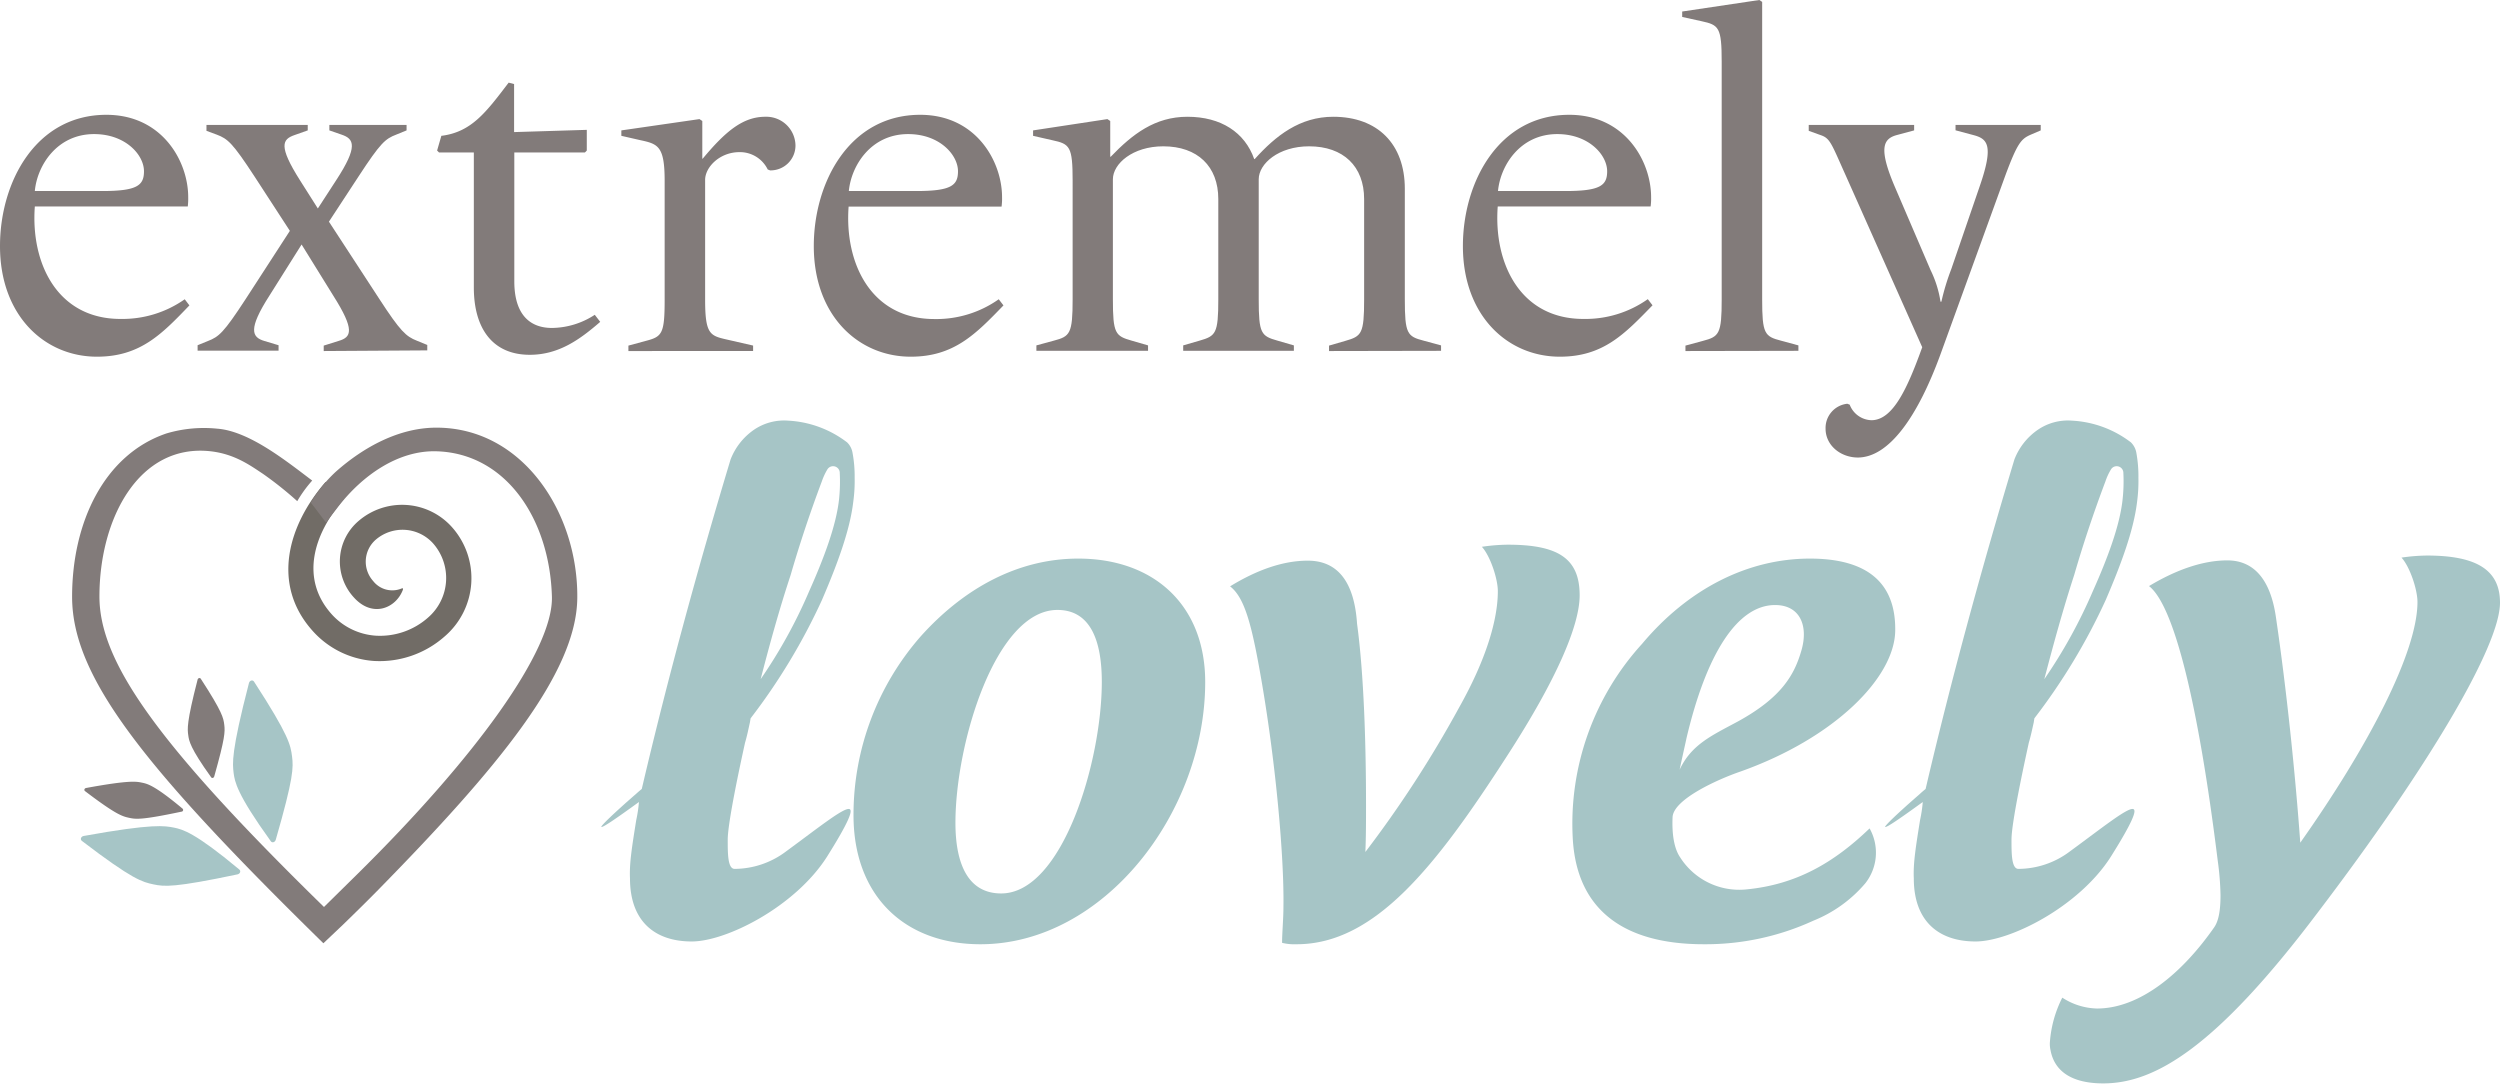 <svg xmlns="http://www.w3.org/2000/svg" viewBox="0 0 460.13 199.45"><defs><style>.cls-1{fill:#716c66;}.cls-2{fill:#827b7a;}.cls-3{fill:#a6c5c6;}</style></defs><g id="Layer_2" data-name="Layer 2"><g id="Isolation_Mode" data-name="Isolation Mode"><path class="cls-1" d="M63.3,91.83C57.73,98.22,55.18,106.45,61,113A12,12,0,0,0,69.19,117a13.33,13.33,0,0,0,9.6-3.34l0,0A9.63,9.63,0,0,0,79.7,100a7.56,7.56,0,0,0-10.54-.67l0,0a5.35,5.35,0,0,0-.48,7.61,4.47,4.47,0,0,0,5.29,1.35c.16-.06.25,0,.17.29-1.27,3.35-5.56,5.2-9,1.39A9.79,9.79,0,0,1,66,95.88l0,0a12.3,12.3,0,0,1,17.14,1.09,14.12,14.12,0,0,1-1.34,20.2,18.07,18.07,0,0,1-13,4.48A16.65,16.65,0,0,1,57.44,116C49.92,107.5,53,96.65,59.93,88.7"></path><path class="cls-2" d="M63.16,170.16h0c2.84-2.76,4.35-4.25,6.43-6.36,22-22.44,36.49-39.88,36.66-53.67.19-15.68-10-31.42-25.93-31.42-6.85,0-13.35,3.54-18.49,8.09a25.94,25.94,0,0,0-4.64,5.71c.24.29.48.59.71.89L60,96.18l2.14-2.78c4.54-5.94,11.17-10.53,18.16-10.34,12.8.35,20.88,12.44,21.28,26.77.27,9.81-14,29.54-35.86,51.1l-6.09,6c-31-30.29-41.33-45.25-41.33-57.14,0-14.48,7.34-28.13,20.38-26.74,4.52.49,7.43,2.65,9.76,4.19a66.25,66.25,0,0,1,6.27,5,23.13,23.13,0,0,1,2.75-3.79C52.65,84.82,45.85,79.35,40,78.9a24.26,24.26,0,0,0-9.35.87c-11.48,3.89-17.38,16.4-17.38,30.06,0,14.79,13.15,31.33,46.25,63.78"></path></g><g id="Layer_2-2" data-name="Layer 2"><path class="cls-3" d="M144.71,156.68c5.74-4.21,10.22-7.79,11.49-7.79,1,0,0,2.43-4,8.81-5.87,9.19-18.51,15.58-24.89,15.58-6.77,0-11.36-3.7-11.36-11.62-.13-2.8.38-5.87,1.15-10.72a25.32,25.32,0,0,0,.5-3.33c-4.59,3.33-6.51,4.6-6.89,4.6s2.42-2.67,6.25-6c-.12.13.26-.26,1.16-1,4.72-20.17,10.34-40.72,16.34-60.63a11.8,11.8,0,0,1,4.34-5.5,9.83,9.83,0,0,1,6.26-1.66,19.53,19.53,0,0,1,10.85,4,3.45,3.45,0,0,1,1,1.92,23.49,23.49,0,0,1,.39,4.59,27.94,27.94,0,0,1-.26,4.46c-.63,5.37-3.06,11.75-5.74,18a112.46,112.46,0,0,1-13.15,21.82l-.13.77c-.26,1.16-.51,2.43-.89,3.71-.9,4.08-3.19,14.68-3.19,17.87,0,2.56,0,5.36,1.27,5.36A15.83,15.83,0,0,0,144.71,156.68ZM140,125a92.28,92.28,0,0,0,8.94-16.21c2.68-6,5-12.13,5.5-17a31.32,31.32,0,0,0,.12-4.73,1.23,1.23,0,0,0-2.3-.63,11.42,11.42,0,0,0-1,2.17q-3.24,8.61-5.74,17.23C143.44,112.12,141.64,118.64,140,125Z"></path><path class="cls-3" d="M198.45,102.81c13.92,0,23.37,8.55,23.37,22.72,0,24-18.64,48.26-41.37,48.26-14,0-23.36-8.94-23.36-23.75a49.82,49.82,0,0,1,12.38-32.93C177.38,108.3,187.34,102.81,198.45,102.81Zm-3.83,9.45c-11.36,0-18.77,24.51-18.77,39.18,0,7.54,2.3,13,8.42,13,11.25,0,18.52-24.26,18.52-38.94C202.79,118,200.75,112.26,194.62,112.26Z"></path><path class="cls-3" d="M275.68,108.81c0-2.3-1.41-6.51-2.94-8.17a34.25,34.25,0,0,1,4.73-.39c9.19,0,13.27,2.43,13.27,9.32,0,5.5-4.21,15.45-13.4,29.62-13,20.17-24.26,34.6-38.69,34.6a9.42,9.42,0,0,1-2.68-.26c0-1.78.25-4.47.25-6.64.14-9.19-1.4-26.17-3.95-41.11-1.78-10.34-3.07-15.7-5.87-17.86,5-3.07,9.82-4.73,14.3-4.73,5.36,0,8.55,3.7,9.07,11.62,1.27,9.32,1.65,22.46,1.65,33.31,0,2.95,0,5.75-.12,8.69a208.82,208.82,0,0,0,17.23-26.55C273.64,121.18,275.68,113.92,275.68,108.81Z"></path><path class="cls-3" d="M344.1,152.47a9.1,9.1,0,0,1-.77,10.08,24.47,24.47,0,0,1-9.57,6.9,47.53,47.53,0,0,1-20.18,4.34c-14.94,0-23.48-6.51-24.12-19.67a49.13,49.13,0,0,1,12.76-35.61c8.56-10.21,19.54-15.7,30.9-15.7,10.72,0,15.82,4.59,15.7,13.27S337.59,135.87,320.35,142c-4.09,1.4-12.38,5.1-12.51,8.42-.13,3.06.26,5.74,1.41,7.4a12.89,12.89,0,0,0,12.25,5.87C330.56,162.8,337.46,158.86,344.1,152.47Zm-35-10.72c2.17-4.73,6-6.39,10.72-8.94,8.17-4.47,10.47-8.68,11.75-13.15s-.26-8.3-4.86-8.3c-6.89,0-12.63,8.81-16.34,24.64C310.39,136,309.88,138.17,309.12,141.75Z"></path><path class="cls-3" d="M381,156.68c5.75-4.21,10.22-7.79,11.49-7.79,1,0,0,2.43-4,8.81-5.87,9.19-18.51,15.58-24.89,15.58-6.76,0-11.36-3.7-11.36-11.62-.13-2.8.38-5.87,1.15-10.72a25.32,25.32,0,0,0,.5-3.33c-4.59,3.33-6.5,4.6-6.89,4.6s2.43-2.67,6.26-6c-.13.13.25-.26,1.15-1,4.72-20.17,10.34-40.72,16.34-60.63a11.76,11.76,0,0,1,4.35-5.5,9.79,9.79,0,0,1,6.25-1.66,19.53,19.53,0,0,1,10.85,4,3.53,3.53,0,0,1,1,1.92,24.09,24.09,0,0,1,.38,4.59,29,29,0,0,1-.25,4.46c-.64,5.37-3.07,11.75-5.75,18a112.46,112.46,0,0,1-13.15,21.82l-.12.77c-.26,1.16-.52,2.43-.9,3.71-.89,4.08-3.19,14.68-3.19,17.87,0,2.56,0,5.36,1.28,5.36A15.82,15.82,0,0,0,381,156.68ZM376.26,125a93.59,93.59,0,0,0,8.94-16.21c2.68-6,5-12.13,5.48-17a30.19,30.19,0,0,0,.13-4.73,1.23,1.23,0,0,0-2.3-.63,10.82,10.82,0,0,0-1,2.17q-3.25,8.61-5.75,17.23C379.71,112.12,377.92,118.64,376.26,125Z"></path><path class="cls-3" d="M377.28,191.91a21.51,21.51,0,0,1,2.29-8.29,12.23,12.23,0,0,0,6.38,2c7.92,0,15.71-6.52,21.58-14.95.89-1.27,1.16-3.44,1.16-5.87a52.54,52.54,0,0,0-.51-6.38c-3.59-29-8.05-47-12.65-50.55,5.1-3.07,10-4.73,14.42-4.73,4.73,0,7.92,3.32,8.94,10.47,1.92,13,3.57,28.85,4.48,41.49,12.63-17.88,21.57-35.11,21.57-44.3,0-2.3-1.41-6.51-2.94-8.17a34,34,0,0,1,4.72-.38c9.33,0,13.41,2.8,13.41,8.68,0,8-13.28,30.38-33.58,57.07-18.76,24.89-30,31.4-39.44,31.4-5.49,0-8.95-2-9.71-6.13A5.08,5.08,0,0,1,377.28,191.91Z"></path><path class="cls-2" d="M17.84,65.65C8.23,65.65,0,58.11,0,45.29,0,33.52,6.58,21.13,19.57,21.13c10.31,0,15.07,8.58,15.07,15.16A12,12,0,0,1,34.56,38H6.41c-.78,10.48,4.16,20.7,15.76,20.7A19.92,19.92,0,0,0,34,55.08l.86,1.13C29.79,61.49,25.81,65.65,17.84,65.65Zm.95-30.49c6.41,0,7.71-1,7.71-3.64,0-3-3.38-6.84-9.18-6.84-6.84,0-10.48,5.8-10.91,10.48Z"></path><path class="cls-2" d="M59.58,64.61v-1l2.77-.87c2.34-.69,3-2-1-8.31L55.51,45l-5.89,9.36c-4,6.23-3.29,7.71-.95,8.4l2.6.78v1H36.37v-1l1.91-.78c2-.78,2.86-1.47,6.93-7.71l8.14-12.56-6.5-10c-4.07-6.23-4.93-6.93-6.93-7.7L38,24.08V23H56.64v1l-2.43.86c-2.25.78-3,2,1,8.32l3.29,5.19,3.37-5.19c4.08-6.24,3.3-7.63,1-8.4l-2.25-.78V23H74.83v1l-1.91.78c-2,.77-2.86,1.47-6.93,7.7l-5.45,8.32,9.26,14.2c3.9,6,4.94,6.93,6.93,7.71l1.91.78v1Z"></path><path class="cls-2" d="M97.51,65.3c-6.92,0-10.3-4.94-10.3-12.38V28.06H80.8l-.35-.35L81.23,25c5.55-.69,8.23-4.33,12.39-9.79l1,.26v8.84L108,23.9v3.81l-.34.35h-13V51.79c0,6,2.77,8.57,6.93,8.57a14.65,14.65,0,0,0,7.88-2.42l1,1.3C106.78,62.44,102.88,65.3,97.51,65.3Z"></path><path class="cls-2" d="M115.66,64.61v-1l3.21-.87c3-.78,3.46-1.3,3.46-7.62V33.26c0-6.33-1.21-6.76-4.42-7.45L114.36,25V24l14.38-2.08.52.35v6.93h.08c4.25-5.11,7.45-7.71,11.52-7.71a5.37,5.37,0,0,1,5.55,5.28,4.58,4.58,0,0,1-4.68,4.59l-.43-.17A5.69,5.69,0,0,0,136.1,28c-3.64,0-6.32,2.77-6.32,5.11v22c0,6.32.86,6.67,3.9,7.36l4.93,1.13v1Z"></path><path class="cls-2" d="M167.62,65.65c-9.61,0-17.84-7.54-17.84-20.36,0-11.77,6.59-24.16,19.58-24.16,10.3,0,15.07,8.58,15.07,15.16a10.64,10.64,0,0,1-.09,1.73H156.19c-.78,10.48,4.16,20.7,15.77,20.7a19.91,19.91,0,0,0,11.86-3.64l.87,1.13C179.58,61.49,175.59,65.65,167.62,65.65Zm1-30.49c6.41,0,7.7-1,7.7-3.64,0-3-3.37-6.84-9.18-6.84-6.84,0-10.47,5.8-10.91,10.48Z"></path><path class="cls-2" d="M244.61,64.61v-1l3-.87c3-.86,3.46-1.3,3.46-7.62V36.63c0-6-3.81-9.7-10.13-9.7-5.63,0-9.27,3.21-9.27,6.07V55.08c0,6.32.43,6.76,3.47,7.62l3,.87v1H217.77v-1l3-.87c3-.86,3.46-1.3,3.46-7.62V36.63c0-6-3.81-9.7-10.13-9.7-5.63,0-9.27,3.21-9.27,6.07V55.08c0,6.32.44,6.76,3.47,7.62l3,.87v1H190.75v-1l3.2-.87c3-.78,3.47-1.3,3.47-7.62V33.26c0-6.33-.52-6.76-3.73-7.45L190.14,25V24l13.68-2.08.52.35v6.58h.09c4-4.16,8.14-7.36,14.12-7.36,6.15,0,10.56,2.86,12.29,7.79h.09c3.9-4.33,8.31-7.79,14.46-7.79,8.14,0,13.17,5,13.17,13.25V55.08c0,6.32.43,6.84,3.46,7.62l3.21.87v1Z"></path><path class="cls-2" d="M287.09,65.65c-9.61,0-17.84-7.54-17.84-20.36,0-11.77,6.58-24.16,19.57-24.16,10.31,0,15.07,8.58,15.07,15.16A10.64,10.64,0,0,1,303.8,38H275.66c-.78,10.48,4.15,20.7,15.76,20.7a19.89,19.89,0,0,0,11.86-3.64l.87,1.13C299,61.49,295.06,65.65,287.09,65.65Zm1-30.49c6.41,0,7.71-1,7.71-3.64,0-3-3.38-6.84-9.18-6.84-6.84,0-10.48,5.8-10.91,10.48Z"></path><path class="cls-2" d="M310.21,64.61v-1l3.21-.87c3-.78,3.46-1.3,3.46-7.62V11.35c0-6.33-.52-6.76-3.72-7.45l-3.55-.78v-1L323.81,0l.52.35V55.08c0,6.32.43,6.84,3.46,7.62l3.21.87v1Z"></path><path class="cls-2" d="M336,78.9a4.48,4.48,0,0,1,4-4.59l.44.17a4.42,4.42,0,0,0,4,2.86c4,0,6.67-6,9.35-13.43L339.83,32.56c-2.77-6.15-2.95-7.1-4.76-7.7l-2.17-.78V23h19.4v1l-3.2.86c-2.52.69-3.38,2.43-.35,9.53l6.58,15.33a20,20,0,0,1,1.82,5.8h.17a42.77,42.77,0,0,1,1.82-6l5.2-15.15c2.68-7.71,1.47-8.84-1.21-9.53l-3.21-.86V23H375.6v1l-1.82.78c-1.73.77-2.43,1.38-4.76,7.7L357.15,65.21c-4.24,11.61-9.53,19-15.24,19C338.7,84.18,336,81.93,336,78.9Z"></path><path class="cls-3" d="M32.05,152.33c1.53.33,3.72.8,12,7.71.33.28.14.79-.34.89-11.63,2.45-13.46,2.27-15.47,1.84s-3.75-.8-13.17-8c-.36-.28-.17-.81.33-.91C28.33,151.53,30.3,152,32.05,152.33Z"></path><path class="cls-2" d="M26.18,144.06c.95.2,2.3.49,7.43,4.78a.32.32,0,0,1-.21.55c-7.21,1.52-8.35,1.41-9.59,1.14s-2.33-.49-8.17-4.93c-.22-.18-.1-.51.21-.57C23.87,143.56,25.09,143.83,26.18,144.06Z"></path><path class="cls-3" d="M43,142.28c.21,1.55.52,3.78,6.84,12.55.25.36.77.2.91-.26,3.31-11.47,3.26-13.31,3-15.35s-.53-3.81-7-13.77c-.25-.38-.8-.22-.93.27C42.51,138.49,42.79,140.49,43,142.28Z"></path><path class="cls-2" d="M34.65,135.32c.13,1,.32,2.33,4.22,7.75.16.22.48.13.56-.16,2-7.09,2-8.23,1.85-9.49s-.33-2.35-4.33-8.5c-.16-.24-.5-.14-.58.16C34.32,133,34.49,134.21,34.65,135.32Z"></path></g></g></svg>